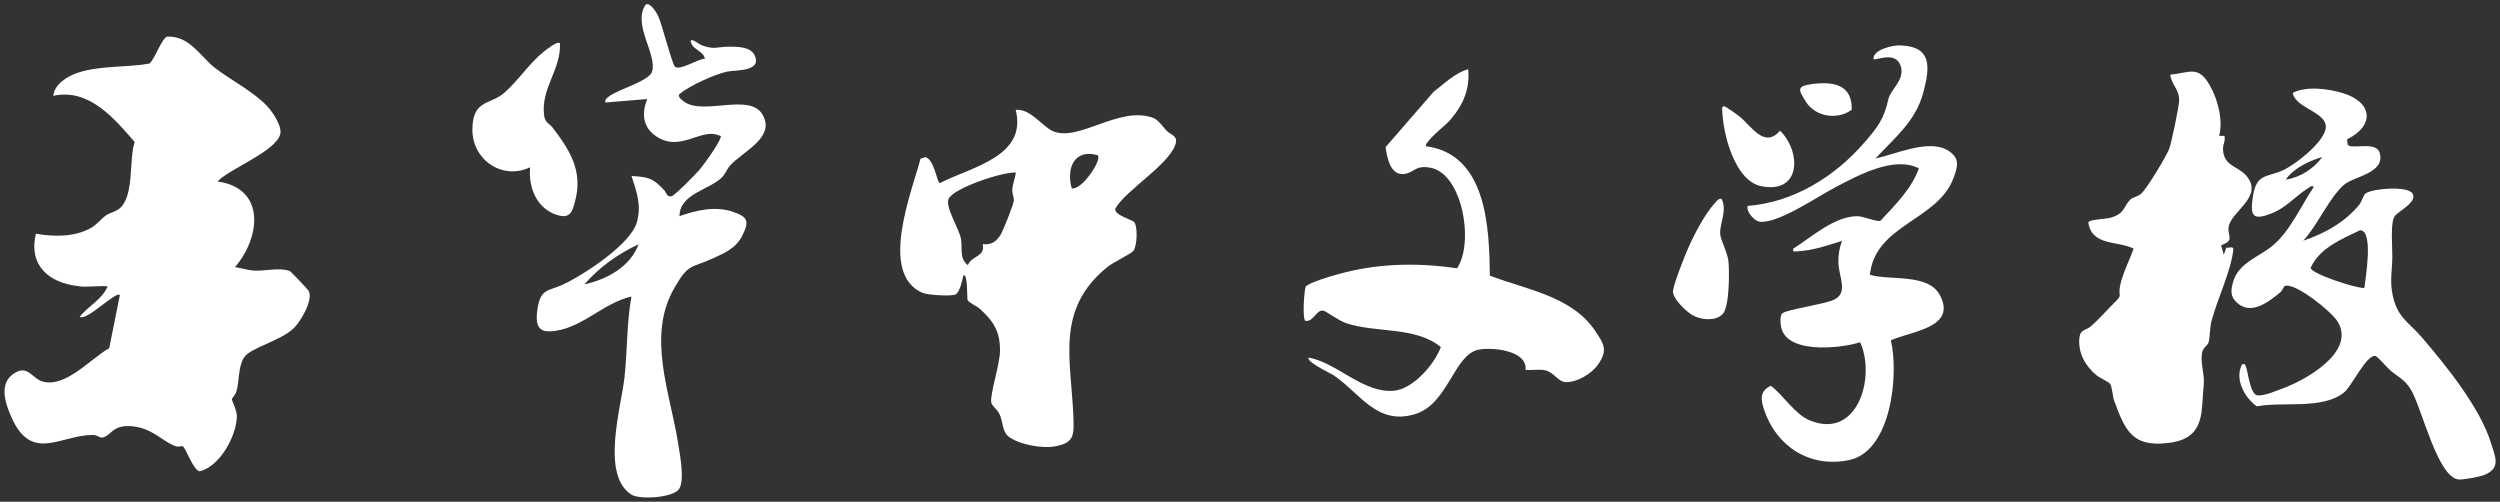 <?xml version="1.0" encoding="UTF-8"?>
<svg xmlns="http://www.w3.org/2000/svg" version="1.1" viewBox="0 0 2870 576">
  <rect x="0" y="0" width="2870" height="576" fill="#333333" stroke="none"/>
  <defs>
    <style>
      .st0 {
        fill: #fff;
      }
    </style>
  </defs>
  <g id="_丰华中文学校">
    <path class="st0" d="M90.3,328.5c-34.3-3.6-57.8-23.9-49.1-60.2,20.6,3.6,44,4,62.8-6.4,7.7-4.3,11.3-10.1,17.5-14.5,4.8-3.5,12-4.2,16.9-9.1,15.9-15.8,9.4-55.1,16.2-75.3-23.7-27.4-52.7-61.9-93.4-53,1.2-13.5,16.4-22.7,28.5-26.6,25.7-8.4,55.3-5.7,81.8-10.4,6.1-4.6,14.7-30.8,20.9-31,25.6-.7,37.6,22.9,54.3,35.9,18,13.9,42.2,25.9,59.2,43.1,6.5,6.6,17.5,22.8,16,32.1-3.4,20-58.7,40.6-72.2,55.2,55.9,7.9,49.2,64.5,20.1,98.3,6.7,1.1,14.3,3.5,21.1,4,13.3.9,29.6-3.9,41.6.5,1.5.5,20.9,21.2,21.7,22.6,5.9,10.1-8.9,35.3-17.1,43.2-14.8,14.3-49.8,22.4-56.9,33.4-7,11-5.2,26.5-8.8,39.2-1.1,3.7-4.9,7.1-5.2,8.9-.2,1.2,5.8,12.5,5.7,19.7-.4,22.2-19.4,57.6-42.9,63-7.8-2.4-15.5-26.7-19.3-28.8-1.3-.7-4.7,1.2-7.9,0-15.5-5.5-26.6-20.6-49.5-22.9-23.6-2.4-24.2,10.7-34.7,12.9-2.9.6-6.2-3-10.9-3-37.1,0-70,31.9-93.2-19.5-7.7-17-16-41.5,5-52.5,14.3-7.5,18.6,7.6,30.8,10.8,26.4,7,54.9-26.6,76.1-38.4l12.2-61c-4.5-4.9-37.5,29.8-46.1,25.1,9.6-12.6,25.3-19.3,32.1-35.1-10.6-.8-22.7,1.1-33.1,0h0v-.2Z"/>
    <path class="st0" d="M1302,254.8c4.3,5.2,3.5,27.1-.8,33.1-2.5,3.5-22.9,13-29.8,18.5-60.7,49.2-41.4,107.4-39.1,173.4.7,20,.8,28.8-21.7,32.7-14.8,2.6-41.5-2.2-53.3-11.8-6.9-5.6-5.8-17.5-10.2-26-2.4-4.8-8.6-8.8-9.2-13-1.3-9.1,9.8-43.4,10.1-58.2.4-22.7-7.2-34.6-23.2-49-3.4-3.1-12.3-6.8-14-10.1-.8-1.5.4-32.2-4.9-28-1.2,5.1-4.1,20-9.3,21.8-5.9,2-31.3.6-37.5-2-50.7-21.8-12.2-116.4-2.3-154.1l5.7-1.7c10.2,2.8,13,29.1,16.4,29.8,35.7-18.4,100.8-30.2,87.1-84.2,17.8-1,30,18.8,42.6,24.5,29.5,13.1,76.4-29.7,115.4-15.1,5.7,2.1,10.6,9.8,15.3,14.7,4.1,4.2,11.7,5.7,10.8,12.5-3.4,23.8-57.6,55-69.8,77-1.3,7.4,19.1,12.4,21.4,15.2h.2ZM1260.3,178.2c-27-7.7-36.4,14.7-30,38,11.4,2.6,34.9-32.2,30-38ZM1166.2,198.1c-14.8-1.2-71.8,17.9-77.2,30.2-4.2,9.3,12.1,34.1,14.2,45.9,1.9,11-2.2,22.6,7.9,30.2,4.3-11.2,20.4-9.4,17-24.1,10.1,1,15.2-2.6,20.5-10.6,2.9-4.6,14.7-34.4,15.2-38.9.5-4-2-8.4-1.7-13.4.4-6.2,3.3-12.9,4.1-19.2h-.1Z"/>
    <path class="st0" d="M2547.8,156h5.9c1.3,5.1-1.8,10.1-1.7,14.8.5,20.4,17,19.4,27,31.2,20.5,24.7-19.3,40.9-20.7,59.7-.8,10.1,7.1,14-8.5,19.9l3.1,10.7,3-8c3.5.6,8.6-2.4,7.9,2.9-2.9,24.5-18.3,56.1-25,81.3-2.1,8.1-1.6,18.4-3.4,24.7-1,3.4-6,5.6-7.2,10.8-2.8,12.2,3,25.4,1.7,37.8-1.1,10.4-1.3,21.9-2.6,31.5-3.2,23.2-15.6,32.7-38.8,35.3-40.7,4.7-48.9-14.4-61.4-48.5-2-5.5-2.2-15.7-4.7-19.4-1.6-2.3-12-6.9-15.9-10.1-12.8-10.7-21.2-25.8-19.3-43.1,1.1-9.7,7.5-8,13.1-12.9,9.3-8,18.1-18.4,27.1-27.2,10.2-9.9,3.8-6.2,6.5-19.5,2.9-14.4,10.7-28.7,15.5-42.5-18.2-9.2-48.2-2.8-52-30,.9-3.8,20-3.6,26.4-5.7,16-5.1,13.8-12.5,21.7-20.5,2.4-2.5,8.4-3.6,11.8-6.2,6.6-4.9,29.2-43,32.7-51.5,2.6-6.2,11.7-49.9,11.7-56.6,0-12.5-9-17.9-10.2-29.1,23-2.6,32.1-10.8,45.2,11.9,9.3,16.2,15.6,39.9,10.9,58.3h0Z"/>
    <path class="st0" d="M809.2,67.8c-.8-8.9-13.5-10.4-16-19.1-2.1-7.3,10.2,2.6,12.6,3.4,14.6,5.2,17.2,1.6,30.4,1.5,9.6,0,25.4-.4,30.2,10.1,8.6,18.8-22.1,16.5-31.6,18.5-14.1,3-43.3,16.2-54.4,25.5-3.8,3.1,3.7,8.2,6.1,9.8,22.6,14.4,73.9-10.6,88.6,13.6,16.1,26.6-22.1,42.5-36.9,58.9-3.9,4.3-5.1,9.6-9.9,14.1-14.5,14-48.2,18.5-48.2,44,19.7-6.8,40.8-11.8,61.1-5,17.6,5.9,19.1,10.9,11.1,27.1-7.1,14.5-19.8,20-33.8,26.4-25.9,11.7-28.1,5.7-44.3,33.9-32,55.4-4.9,120.1,4.2,178,2,12.8,7.8,41.7,1.5,52.4-6.2,10.6-45.3,13-54.9,7-35.6-22.3-11.9-100.3-8.1-134.3,3.4-31,2.5-62.6,8-93.2-33.4,7.5-58.2,38.5-93.5,40-15.9.7-16.3-11.8-14.5-24.8,3.5-24.7,12.1-21,29.3-28.9,23.5-10.8,78-46.4,84.9-71.5,5.6-20-.2-34.6-6.1-53.2,19.7,1.4,24.1,2.2,37.1,15.9,3.4,3.6,3.3,8.8,9,7.3,3.9-1,28-25.6,32-30.4,6.4-7.6,20.6-27.7,24-36.3,1.3-3.2-.4-2.5-2.3-3.2-20.6-8.7-45.4,21.5-73.8-.5-13.7-10.6-14-26.1-8-41.1l-48.1,4c-.7-3.6,1.8-5,4.1-6.9,10.1-8.2,46.3-17.6,49.6-28.6,6-20.1-22.8-53.8-7.5-76.8,5.1-3.5,12.5,9,14.3,12.6,4.5,9.1,16.2,56.3,19.6,58.7,6.5,4.5,26.2-9.3,34.2-9.2h.3ZM670.9,326.5c25.7-5.8,52.6-20,62.2-46.1-23.4,11-45.3,26.3-62.2,46.1Z"/>
    <path class="st0" d="M2694.5,160.3l.6,5.8,2.4,1.6c9.5,2,30.8-4.4,34.4,7.8,6.8,23.3-29.8,27-40.8,36.5-17.6,15.3-30.5,46.8-47,64.3,24.5-8.1,47.6-21,64.2-41.1,3.1-3.8,4.8-11.2,7.4-13.1,8-5.8,48.2-9,53.8,0,6.1,9.9-15.7,19.9-20.3,26-5.4,7.2-2.6,36.2-2.8,47.3-.2,15.3-3.1,26.9.4,43.5,5.4,25.6,17.7,30.3,32.7,47.5,27.9,32.4,67.7,81.5,80.2,122.3,4.9,15.8,11.6,28.7-7.6,36.5-5.3,2.2-25.2,5.9-30.1,5.2-24.3-3.6-42-83.6-54.7-103.8-7.2-11.3-13.5-13.2-23-21.2-3.6-3-14.7-16.2-17.3-16.7-10.3-2-26.7,34.2-35.9,41.7-24.4,20.2-70.8,10.3-100.2,16.1-14.1-9.9-25.8-31.2-17.1-48.2,4.1-.6,3.3-.3,4.5,2.5,2.7,6.4,4.7,33.2,14.1,33.2s20.9-5.6,26.6-7.5c26.7-9.3,87.1-42.8,64.1-78.1-7.2-11-46.9-43.3-59.7-40.3-1.8.4-2.9,5.2-5.3,7.2-13.7,11.3-33.9,27.3-50.3,12-7.8-7.2-6.8-14.8-4-24.3,6.3-21.4,29.9-28.2,45.2-41,20.5-17.2,32.3-45.3,47.1-67.2-1.5-2.9-4.9.3-6.6,1.4-14.4,8.9-24.5,22-41.5,28.7-21.3,8.4-25.3,3.9-21.6-19.6,4.1-26.3,15.7-21.4,34.4-29.8,14.6-6.7,45.7-31.2,49-47.3,3.9-19.5-34.7-23.2-37.7-41.6,16-8.1,40.8-4.8,57.8.4,34,10.5,36.4,37.2,4.7,52.9h0v.2ZM2666.1,180.1c-15.4,4.9-32.5,12.4-42.1,26.1,16.6-2.4,32.3-12.6,42.1-26.1ZM2714.3,330.5c1.2-10.8,10.9-65.9-4.9-66.2-21.2,10.2-46.6,20.4-56.8,43.2.6,6.8,52.3,23.7,61.7,23.1h0Z"/>
    <path class="st0" d="M1685.5,79.8c2,21.9-5.4,39.7-19.1,56.1-7.3,8.8-21.1,18.2-27.2,27-1.2,1.7-2.8,2-2,5,69.5,9.2,72.6,93.4,73.1,148.5,41.8,16.1,94.2,23.5,121,63.5,10.1,15.1,14.8,22.2,3.2,38.6-7.5,10.7-24.6,21-37.9,20.1-7.6-.5-13.4-11.6-22.7-13.5-7.3-1.5-15.1.2-22.6-.5,2.4-22.7-39.3-26.3-54.3-23.1-28,6-34.7,62.5-72.5,73.9-43.8,13.3-63.1-23.9-93.2-44.4-3.1-2.1-33.2-16.3-28.7-20.5,32.6,6.2,62.4,41,97.3,38.1,22.3-1.9,46.8-30.2,54.2-50.2-30.2-24.2-73.9-15.7-109-27.5-7.9-2.6-23.1-13.9-26-14.3-8.2-1.2-11.3,13.5-20.6,11.7-3.5-2.4-1.4-33.6.3-38.8,1.5-4.4,29.5-12.6,35.8-14.3,45.8-13,91.1-14,138.1-7.2,19.7-28.8,6.6-109.4-31.3-115.6-16.6-2.7-17.4,5.1-28.1,7.1-17,3.3-21-18.3-22.6-30.7l55-63.3c12.3-9.5,23.9-21.1,39.2-26h0l.3.3Z"/>
    <path class="st0" d="M2152.8,182.1c22.9-5,61-22.6,82.9-9.7,14.8,8.7,11.9,18.8,6.8,32.3-18.4,48.8-89.5,52.8-95.9,110.7,22.8,7.1,67.3-2.2,80.6,23.8,19.3,37.3-33.5,40.9-56.5,51.5,9.3,39,.7,127.4-48,137.5-45,9.2-83.1-15.4-97.4-57.4-4-11.7-5.4-22.1,7.7-27.9,14.7,11.2,27.5,32.7,44.6,39.7,55.3,22.8,76-50.5,57.8-89.7-23.4,7.5-89.1,14.3-91.2-21.2-.2-3.6-.8-9.7,2.1-12.1,5.1-4.3,46.7-10,58.8-15.4,17.4-7.9,5.8-26.2,5.4-42.5-.2-9.7,1-16.1,4.1-25.2-16.3,5.2-33.8,11.2-51.1,12-3,.1-5.8,1.4-4.9-3,21-13.2,47.1-37.1,73.2-37.3,7.7,0,23.1,7,27,5.2,16.8-18.2,35.5-36.2,44.1-60.1-28.6-14.7-69.9,8.1-96.3,21.9-19.6,10.1-66.3,42.5-87.1,39.2-5.5-.9-15.3-11.6-13.1-18,52.3-4.1,99.6-33.3,133.4-72.2,15.6-17.9,23.1-27.6,28-50.2,2.5-11.4,19.4-22.4,14.2-38.2-5.8-18-29.1-5.8-31.2-7.9-1.1-11,22.4-16.2,30.8-15.8,37.3,1.3,33.7,26.1,26.4,53.9-8.8,33.5-32.9,51.9-55.1,76.2h.1Z"/>
    <path class="st0" d="M642.8,49.7c1.5,30.4-22.4,51.9-18.1,83.3,1,7.8,5.9,8.5,10,13.9,19.7,25.7,34.6,49.8,25.6,83.6-3.2,12.2-5.5,20.6-19.6,16.6-24.3-6.6-34.4-31.8-32.1-55.1-31.9,15.2-66.3-8.4-66.3-43.1s20.4-28.4,36.3-42.1,28.5-33.5,45.1-47.1c2.8-2.2,16.1-13,19-10.1h.1Z"/>
    <path class="st0" d="M1976.3,228.2c7,12.9-2.6,29.7-1.5,40.6.7,7.5,8.2,20.5,9.4,30.8,1.3,11.7,1.3,53.2-6.7,61.1-8.2,8-22.9,6.6-32.5,2.2-8-3.6-25.2-20.1-24.4-28.9.8-8.2,12.7-38.3,16.7-47.5,6.7-15.7,19.7-40.7,31.1-53.1,2.2-2.4,4-5.7,7.9-5.1h-.1Z"/>
    <path class="st0" d="M1979.3,122c1.8,0,15.4,9.9,18,12,13.3,10.9,28.4,36.9,46.2,16,24.6,24.4,24.3,73-21.7,63.7-30.3-6.2-43.6-59.6-44.6-85.8,0-1.8-1.2-5.8,2-5.9h0Z"/>
    <path class="st0" d="M2080.2,96.5c24.1-3.1,46.3.2,45.6,29.5-16.4,12.1-41.7,8.3-52.8-9.4-8.7-13.9-10.5-17.7,7.2-20.1h0Z"/>
  </g>
</svg>